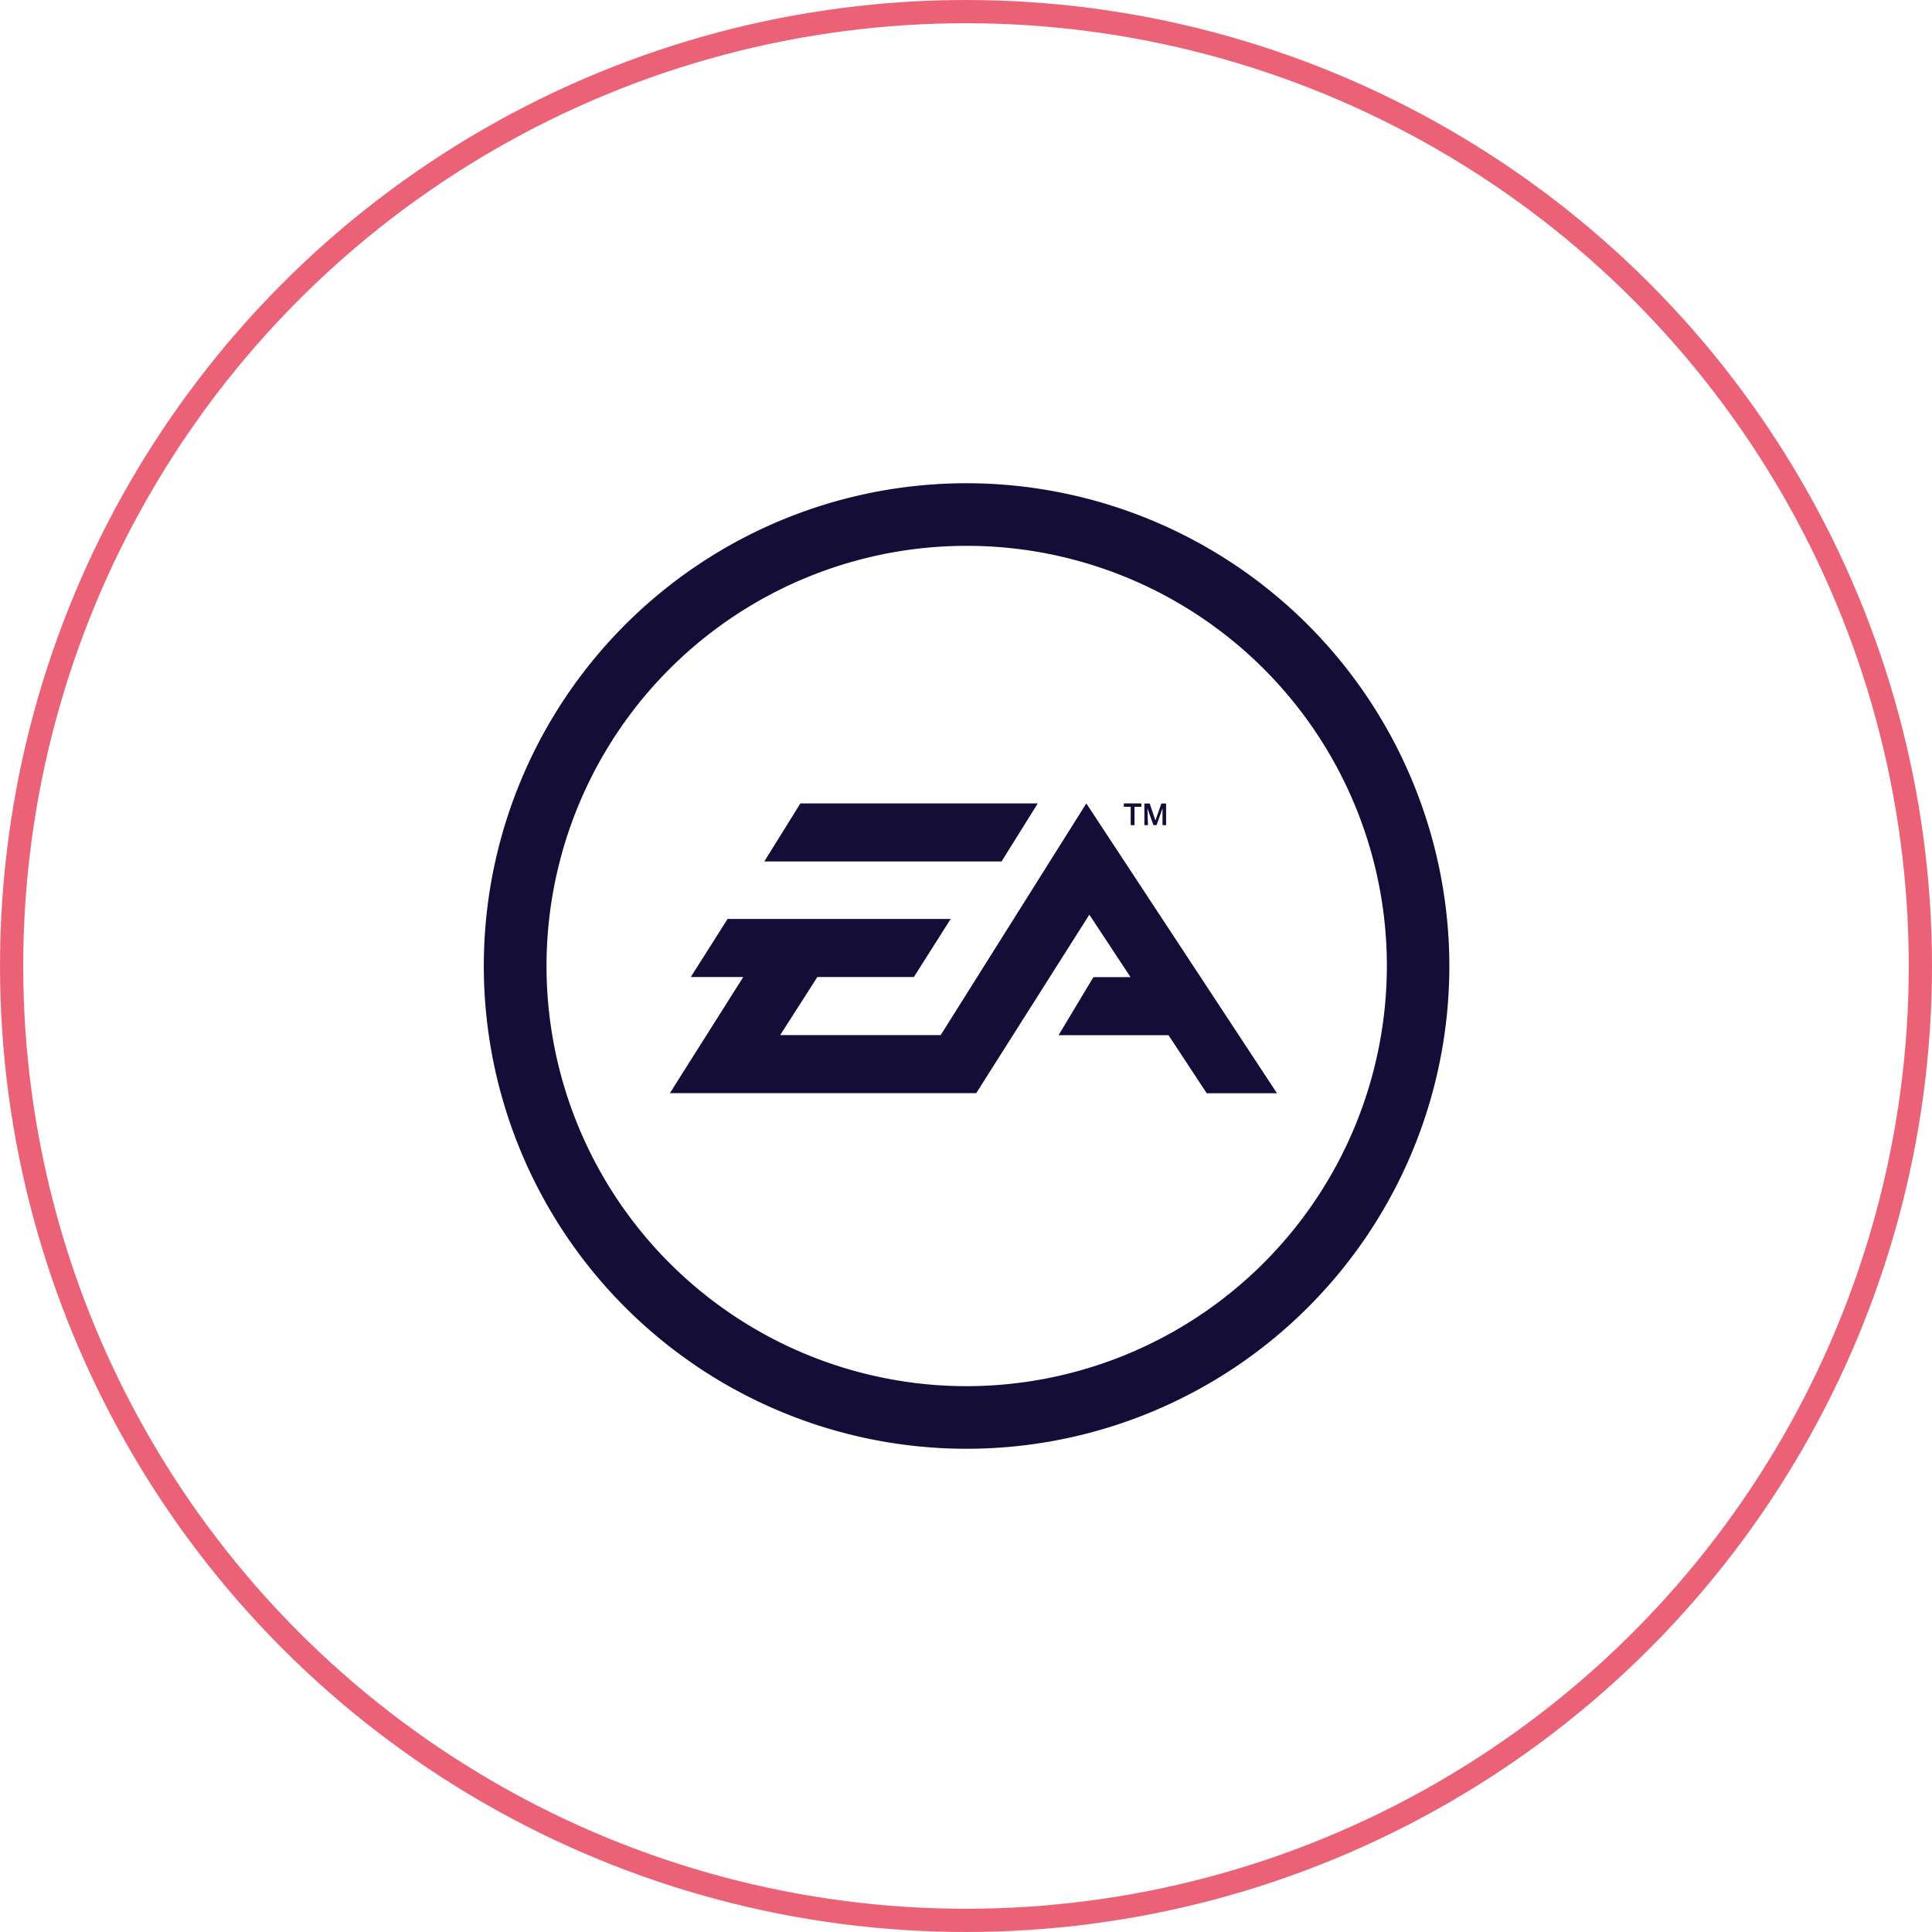 <svg xmlns="http://www.w3.org/2000/svg" viewBox="0 0 166.36 166.36"><defs><style>.cls-1{fill:none;stroke:#eb6276;stroke-miterlimit:10;stroke-width:2px;}.cls-2{fill:#140d37;fill-rule:evenodd;}</style></defs><g id="Calque_2" data-name="Calque 2"><g id="Calque_1-2" data-name="Calque 1"><circle class="cls-1" cx="83.18" cy="83.18" r="82.18"/><path class="cls-2" d="M83.24,41.61A41.57,41.57,0,1,0,124.8,83.18,41.61,41.61,0,0,0,83.24,41.61Zm0,77.75a36.18,36.18,0,1,1,36.18-36.18A36.22,36.22,0,0,1,83.24,119.36ZM97.36,71.05h.33V69.47h.59v-.29H96.77v.29h.59v1.58Zm1.44-1.44h0l.52,1.44h.27l.51-1.44h0v1.44h.31V69.19H100l-.51,1.46h0L99,69.19h-.46v1.86h.31Zm-9.44-.43H68.92l-3.11,5H86.24Zm4.18,0L81,89.13H67.18l3.2-5h8.31l3.17-5H62.65l-3.17,5H64l-6.32,10H84.06L93.8,78.76l3.55,5.38h-3.2l-3,5h9.47l3.29,5h6.05Z"/></g></g></svg>